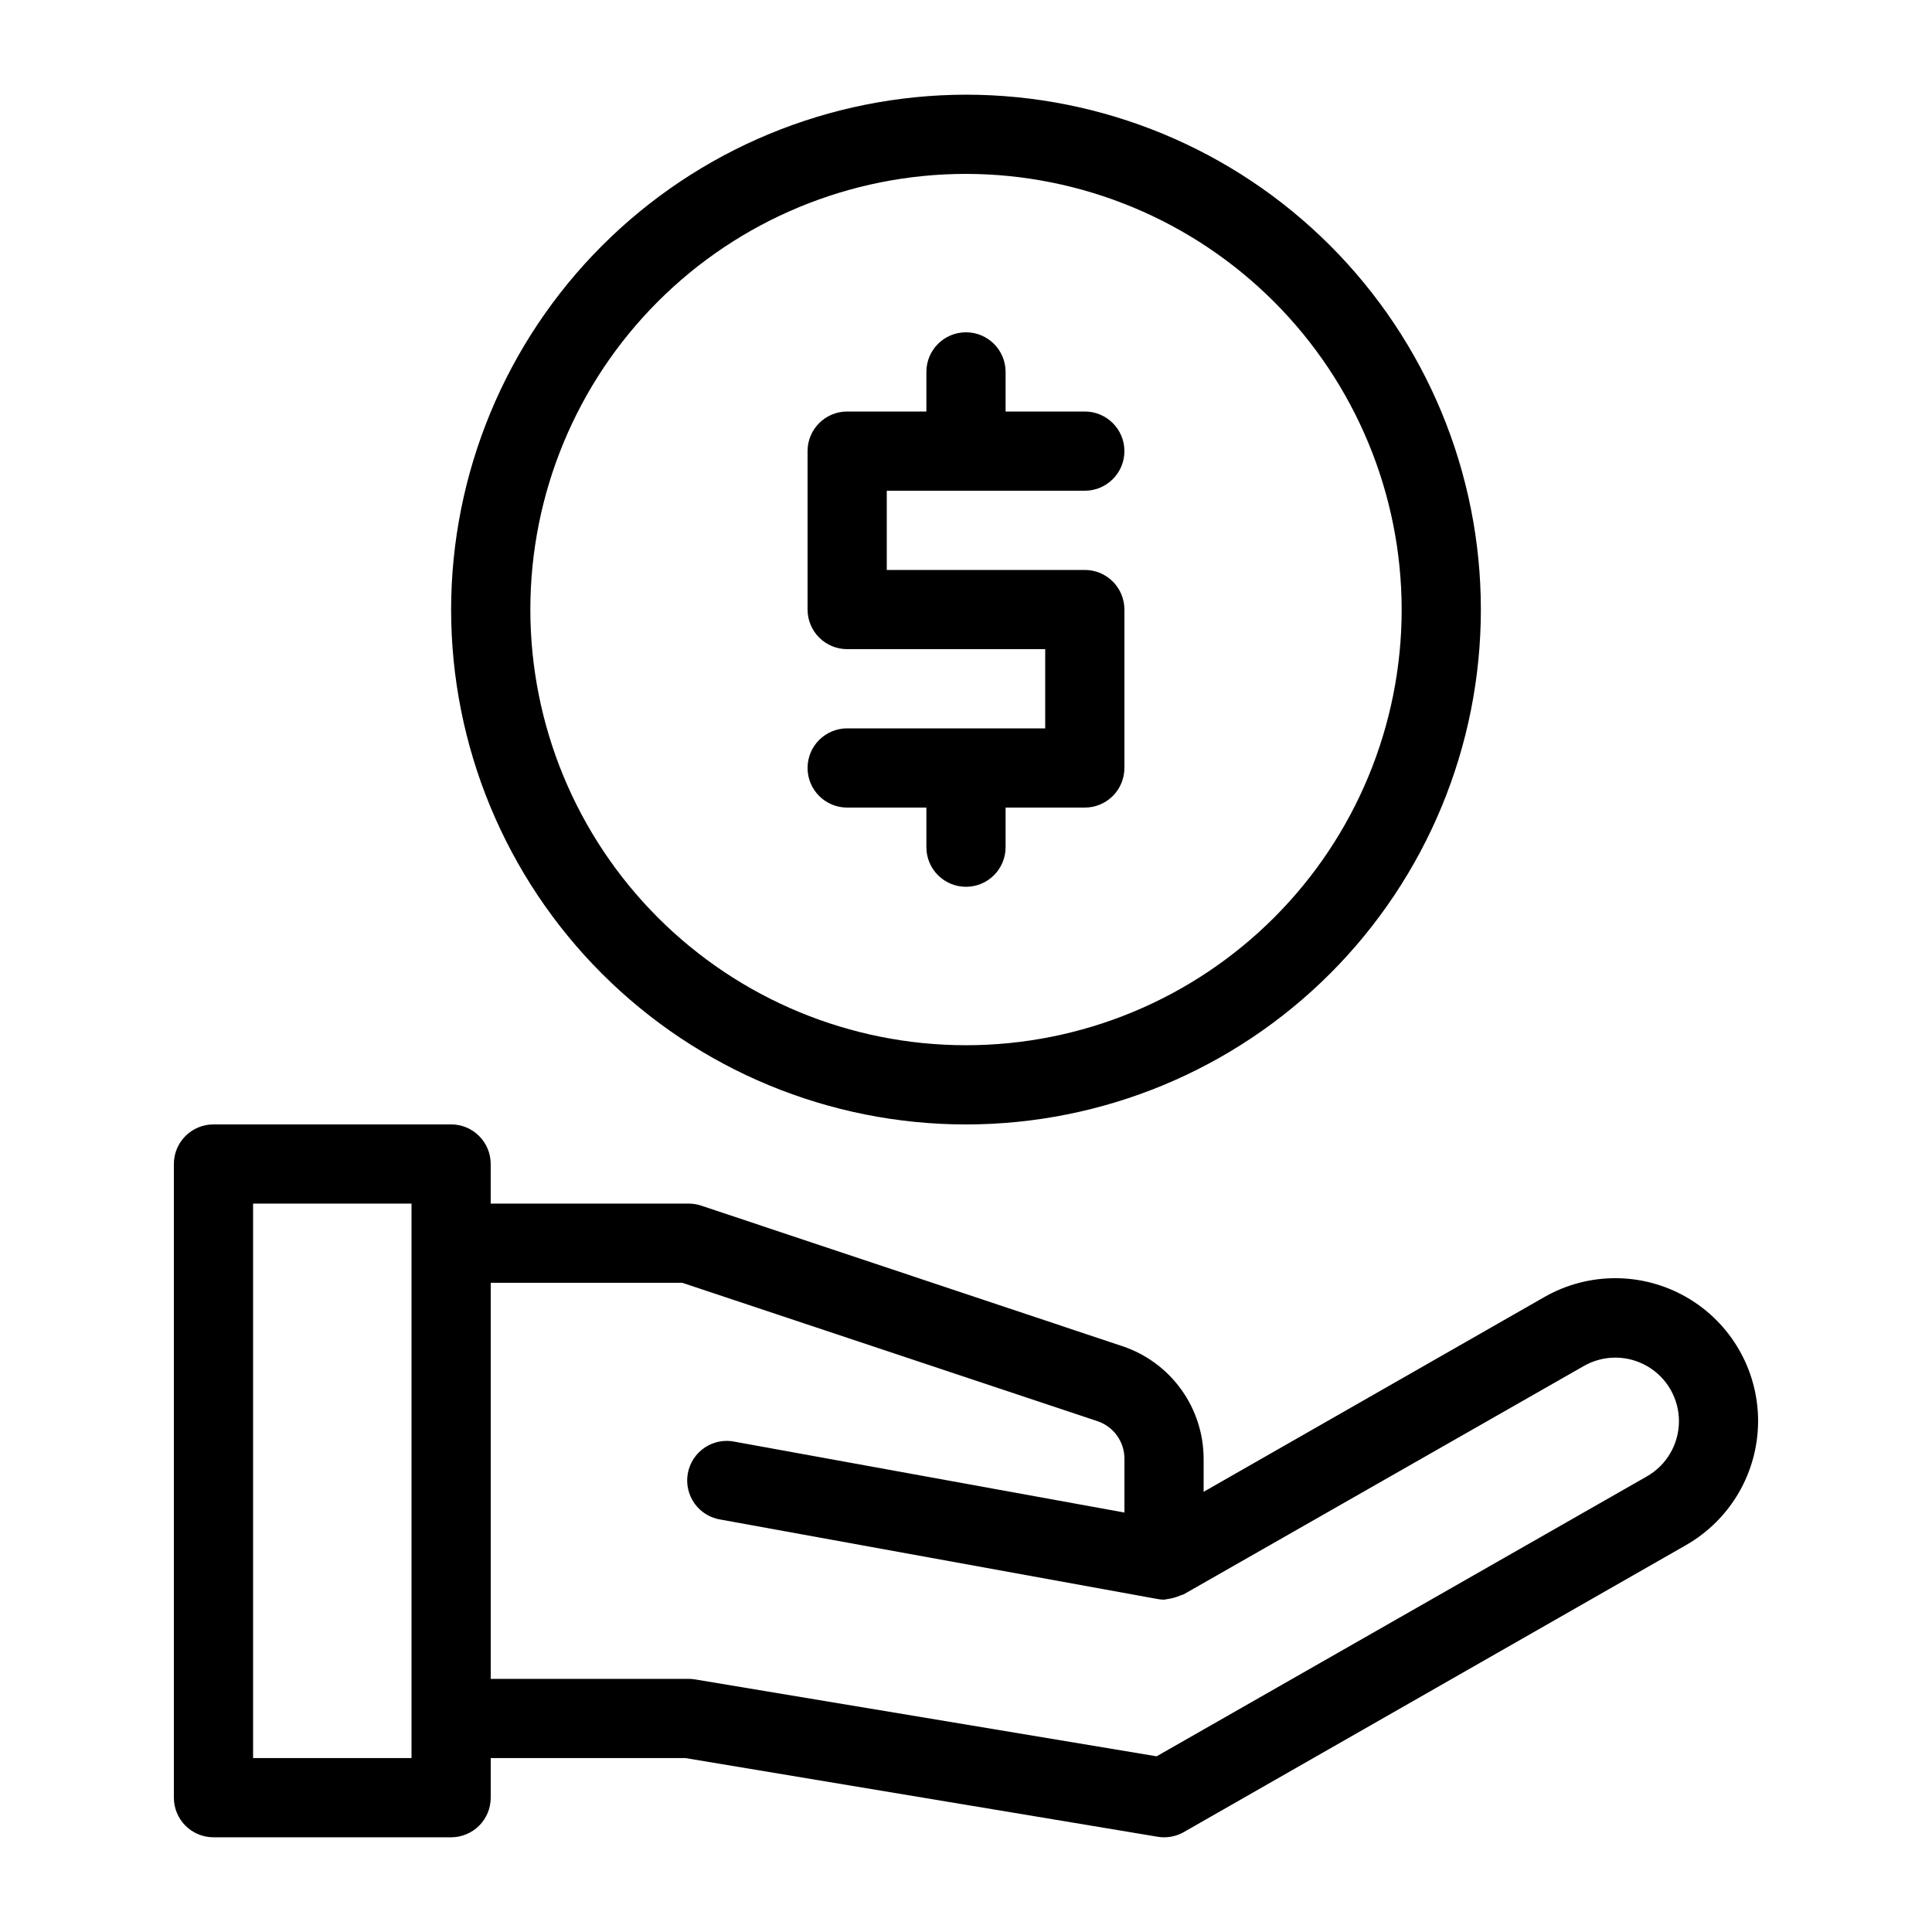 <?xml version="1.0" encoding="UTF-8"?>
<!-- The Best Svg Icon site in the world: iconSvg.co, Visit us! https://iconsvg.co -->
<svg fill="#000000" width="800px" height="800px" version="1.1" viewBox="144 144 512 512" xmlns="http://www.w3.org/2000/svg">
 <g>
  <path d="m263.55 441.98h-62.977c-5.797 0-10.496 4.699-10.496 10.496v167.93c0 2.785 1.105 5.453 3.074 7.422s4.637 3.074 7.422 3.074h62.977c2.781 0 5.453-1.105 7.422-3.074s3.074-4.637 3.074-7.422v-10.496h51.609l125.1 20.844v0.004c0.566 0.094 1.145 0.145 1.723 0.145 1.84 0.008 3.648-0.469 5.246-1.383l133.17-76.098c5.777-3.324 10.578-8.109 13.918-13.875 3.336-5.769 5.098-12.312 5.102-18.977-0.004-13.488-7.188-25.953-18.852-32.723-11.664-6.769-26.051-6.82-37.762-0.133l-90.328 51.633v-8.777c-0.012-6.598-2.098-13.027-5.961-18.379-3.863-5.348-9.309-9.352-15.566-11.438l-111.61-37.242c-1.07-0.359-2.191-0.543-3.316-0.543h-52.48v-10.496c0-2.785-1.105-5.457-3.074-7.422-1.969-1.969-4.641-3.074-7.422-3.074zm-10.496 167.93h-41.984v-146.94h41.984zm71.773-125.95 109.98 36.652c4.285 1.43 7.18 5.441 7.18 9.961v14.266l-103.08-18.734c-2.789-0.629-5.715-0.09-8.098 1.488-2.383 1.578-4.019 4.059-4.531 6.871-0.512 2.812 0.145 5.711 1.82 8.027 1.672 2.316 4.219 3.852 7.051 4.246l115.46 20.992c0.617 0.129 1.246 0.195 1.879 0.199 0.219 0 0.43-0.094 0.652-0.117l-0.004 0.004c1.312-0.164 2.59-0.52 3.801-1.051 0.25-0.117 0.516-0.117 0.754-0.25l106.05-60.512c5.223-2.984 11.645-2.953 16.844 0.078 5.195 3.031 8.383 8.609 8.355 14.625-0.031 6.019-3.266 11.566-8.492 14.551l-129.93 74.184-122.27-20.371c-0.566-0.098-1.145-0.145-1.719-0.148h-52.48v-104.96z"/>
  <path d="m263.55 305.54c0 36.188 14.375 70.895 39.965 96.484 25.59 25.586 60.293 39.965 96.484 39.965 36.188 0 70.895-14.379 96.48-39.965 25.59-25.59 39.965-60.297 39.965-96.484s-14.375-70.895-39.965-96.484c-25.586-25.59-60.293-39.965-96.48-39.965-36.176 0.043-70.859 14.43-96.438 40.012-25.582 25.578-39.973 60.262-40.012 96.438zm251.91 0h-0.004c0 30.621-12.164 59.988-33.816 81.641-21.652 21.652-51.016 33.816-81.637 33.816s-59.988-12.164-81.641-33.816c-21.652-21.652-33.816-51.02-33.816-81.641s12.164-59.988 33.816-81.641c21.652-21.652 51.02-33.816 81.641-33.816 30.609 0.035 59.953 12.211 81.598 33.855 21.645 21.645 33.82 50.992 33.855 81.602z"/>
  <path d="m389.5 242.56v10.496h-20.992c-5.797 0-10.496 4.699-10.496 10.496v41.984c0 2.781 1.105 5.453 3.074 7.422s4.637 3.074 7.422 3.074h52.48v20.992h-52.48c-5.797 0-10.496 4.699-10.496 10.496s4.699 10.496 10.496 10.496h20.992v10.496c0 5.797 4.699 10.496 10.496 10.496s10.496-4.699 10.496-10.496v-10.496h20.992c2.781 0 5.453-1.105 7.422-3.074 1.965-1.969 3.074-4.641 3.074-7.422v-41.984c0-2.785-1.109-5.453-3.074-7.422-1.969-1.969-4.641-3.074-7.422-3.074h-52.48v-20.992h52.48c5.797 0 10.496-4.699 10.496-10.496s-4.699-10.496-10.496-10.496h-20.992v-10.496c0-5.797-4.699-10.496-10.496-10.496s-10.496 4.699-10.496 10.496z"/>
 </g>
</svg>